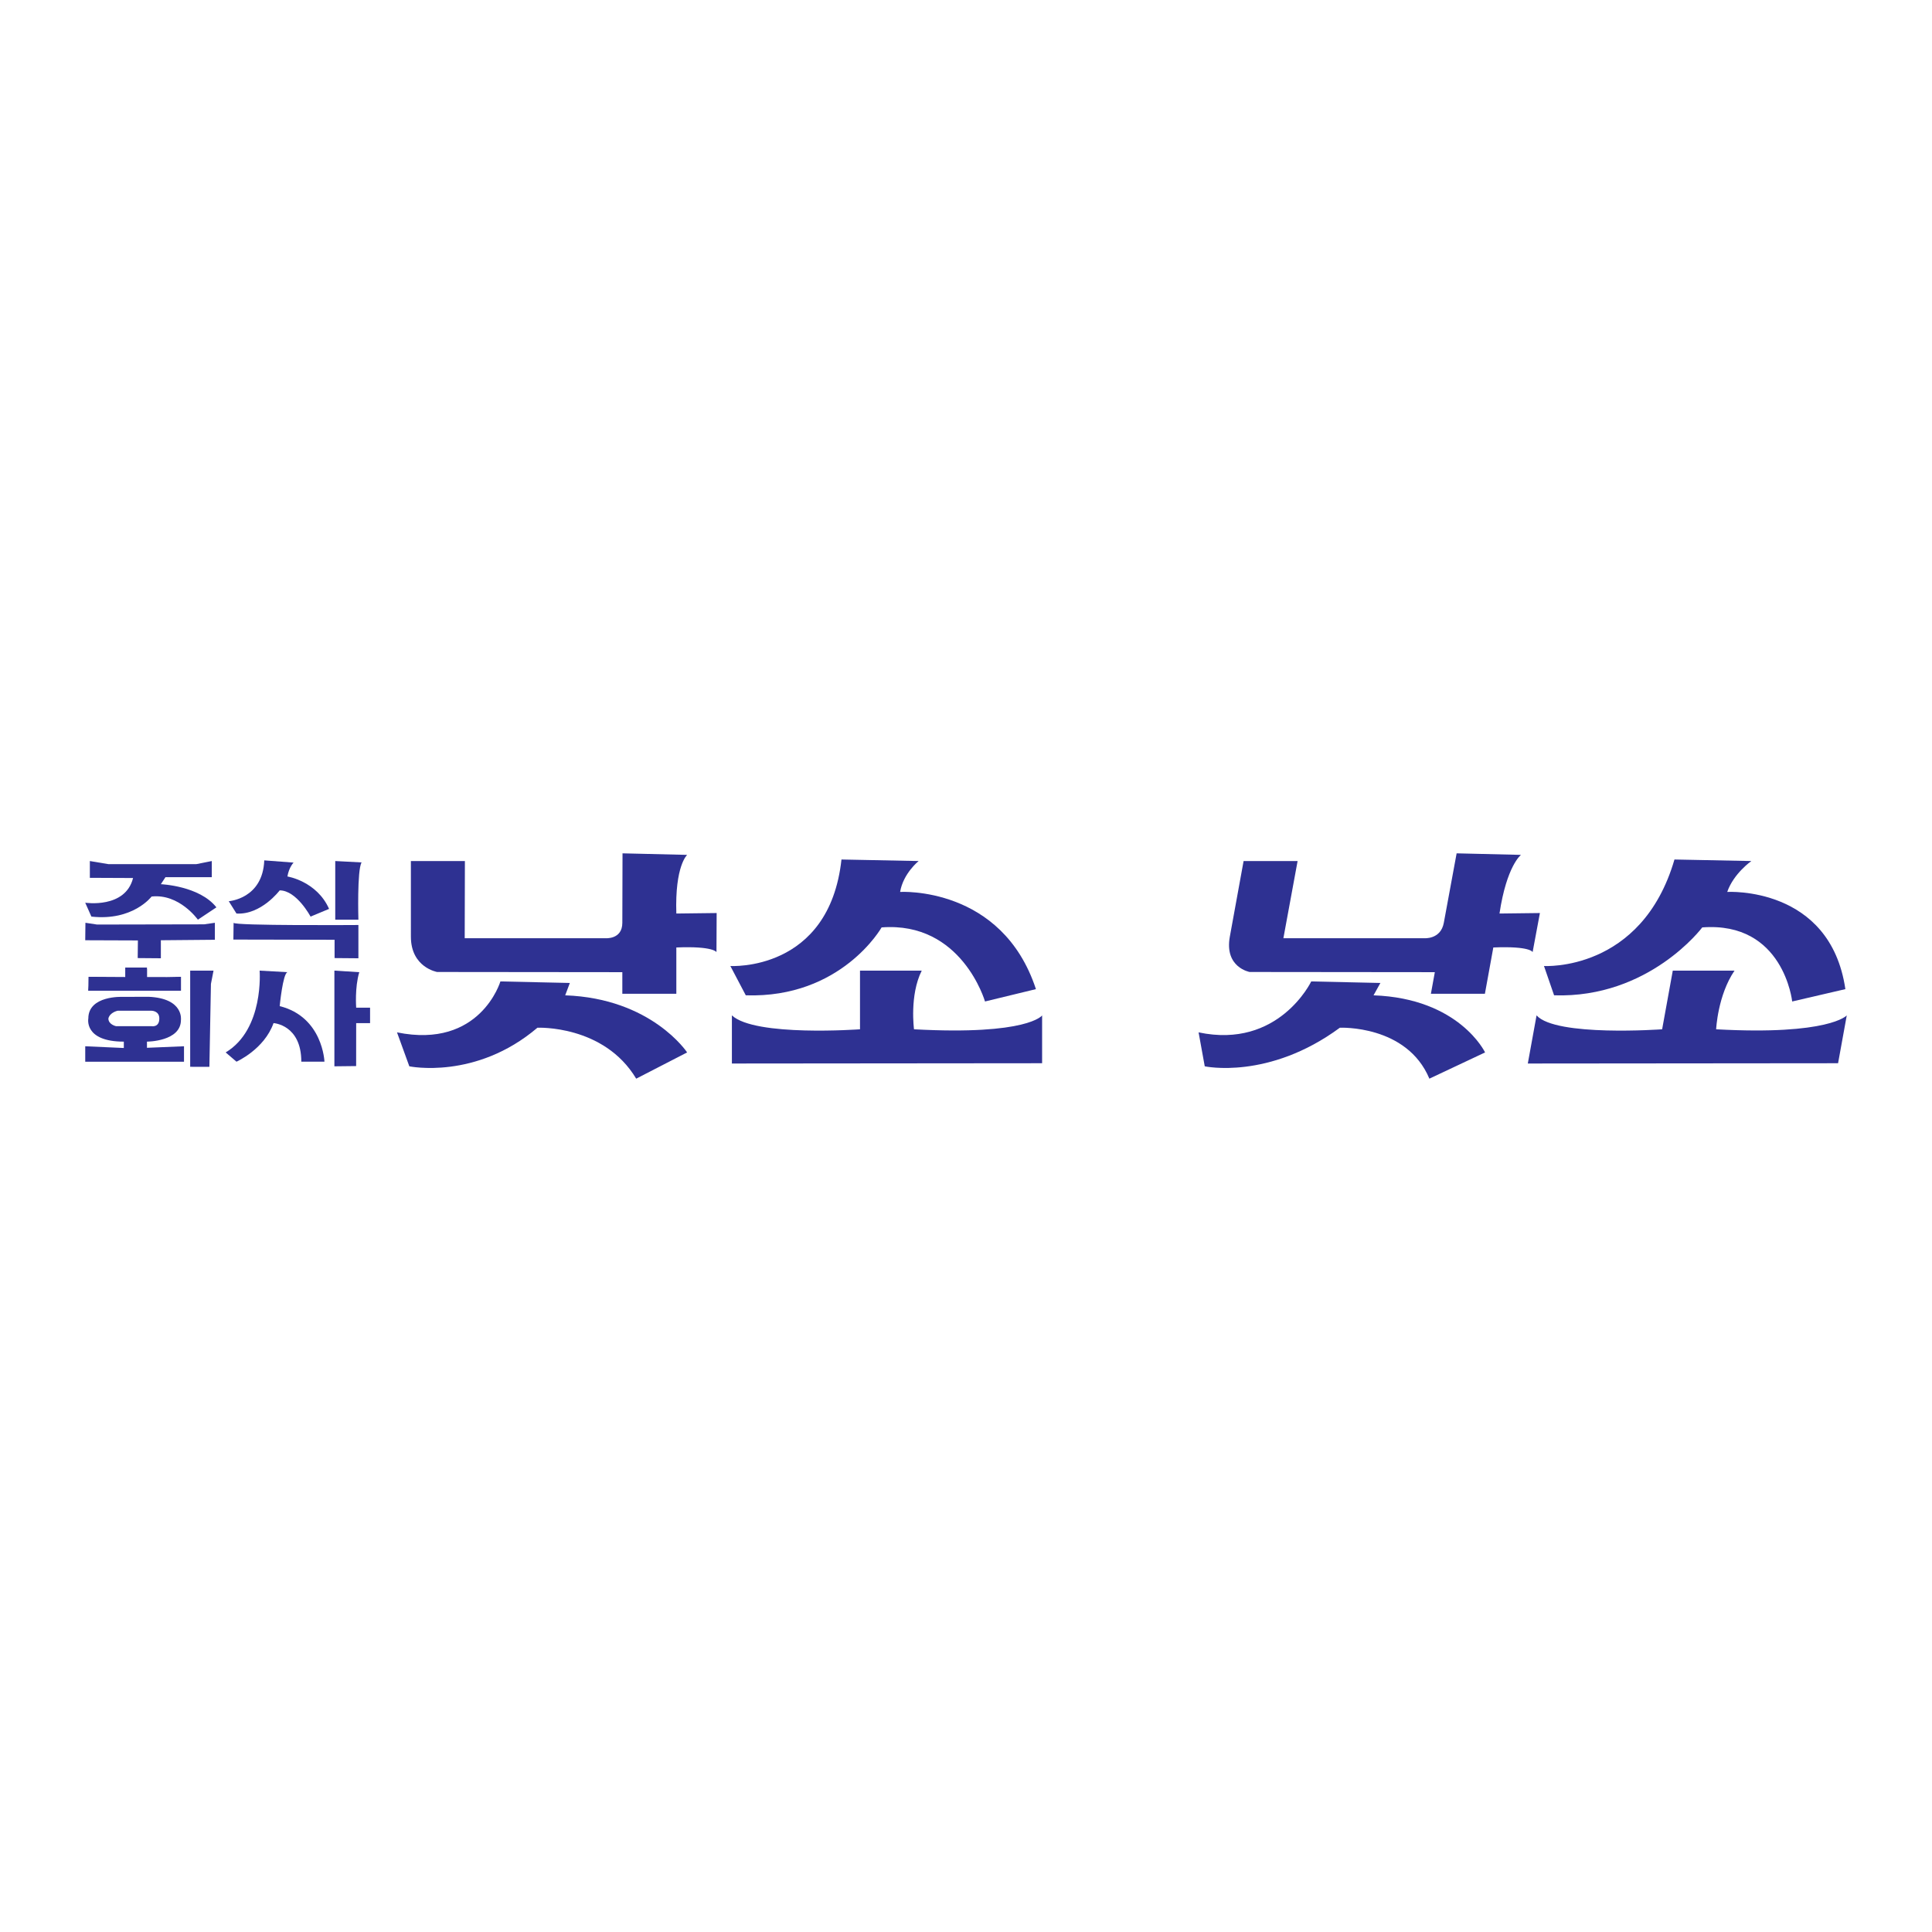 <?xml version="1.0" encoding="utf-8"?>
<!-- Generator: Adobe Illustrator 13.0.0, SVG Export Plug-In . SVG Version: 6.00 Build 14948)  -->
<!DOCTYPE svg PUBLIC "-//W3C//DTD SVG 1.0//EN" "http://www.w3.org/TR/2001/REC-SVG-20010904/DTD/svg10.dtd">
<svg version="1.0" id="Layer_1" xmlns="http://www.w3.org/2000/svg" xmlns:xlink="http://www.w3.org/1999/xlink" x="0px" y="0px"
	 width="192.756px" height="192.756px" viewBox="0 0 192.756 192.756" enable-background="new 0 0 192.756 192.756"
	 xml:space="preserve">
<g>
	<polygon fill-rule="evenodd" clip-rule="evenodd" fill="#FFFFFF" points="0,0 192.756,0 192.756,192.756 0,192.756 0,0 	"/>
	<path fill-rule="evenodd" clip-rule="evenodd" fill="#2E3192" d="M8.966,85.906l1.847,0.309h8.777l1.54-0.309v1.608h-4.62
		l-0.461,0.702c0,0,3.849,0.155,5.542,2.31l-1.847,1.231c0,0-1.848-2.618-4.62-2.31c0,0-1.848,2.464-6.005,2.002l-0.616-1.385
		c0,0,4.004,0.615,4.773-2.464l-4.311-0.019V85.906L8.966,85.906z"/>
	<polygon fill-rule="evenodd" clip-rule="evenodd" fill="#2E3192" points="8.523,92.066 8.504,93.809 13.758,93.828 13.739,95.588 
		16.049,95.607 16.049,93.809 21.438,93.761 21.438,92.066 20.36,92.221 9.679,92.242 8.523,92.066 	"/>
	<polygon fill-rule="evenodd" clip-rule="evenodd" fill="#2E3192" points="14.663,96.686 12.508,96.531 12.508,97.609 8.966,97.455 
		8.812,98.841 18.05,98.841 18.05,97.455 16.665,97.609 14.663,97.609 14.663,96.686 	"/>
	<polygon fill-rule="evenodd" clip-rule="evenodd" fill="#2E3192" points="18.975,96.839 18.975,106.434 20.891,106.44 
		21.045,98.162 21.304,96.839 18.975,96.839 	"/>
	<polygon fill-rule="evenodd" clip-rule="evenodd" fill="#2E3192" points="8.831,97.455 8.812,98.841 18.05,98.841 18.05,97.455 
		16.669,97.481 14.663,97.476 14.663,96.531 12.508,96.531 12.508,97.476 8.831,97.455 	"/>
	<path fill-rule="evenodd" clip-rule="evenodd" fill="#2E3192" d="M14.663,104.539V104.5v-0.577c0,0,3.388,0,3.388-2.155
		c0,0,0.319-2.164-3.223-2.318l-2.628,0.008c0,0-3.388-0.153-3.388,2.156c0,0-0.461,2.31,3.542,2.31v0.635l-3.85-0.173v1.54h9.854
		v-1.54L14.663,104.539L14.663,104.539z M11.584,102.383c0,0-0.771-0.154-0.771-0.77c0.154-0.616,0.923-0.771,0.923-0.771h3.388
		c0,0,0.771,0,0.771,0.771c0,0.923-0.771,0.77-0.771,0.77H11.584L11.584,102.383z"/>
	<path fill-rule="evenodd" clip-rule="evenodd" fill="#2E3192" d="M25.904,96.839c0,0,0.461,5.853-3.388,8.162l1.078,0.924
		c0,0,2.772-1.232,3.696-3.85c0,0,2.772,0.153,2.772,3.85h2.309c0,0-0.155-4.465-4.465-5.544c0,0,0.308-3.234,0.771-3.387
		L25.904,96.839L25.904,96.839z"/>
	<path fill-rule="evenodd" clip-rule="evenodd" fill="#2E3192" d="M33.362,96.839v9.547l2.17-0.024l0.004-4.286h1.386v-1.54h-1.386
		c0,0-0.154-2.002,0.308-3.542L33.362,96.839L33.362,96.839z"/>
	<path fill-rule="evenodd" clip-rule="evenodd" fill="#2E3192" d="M40.994,85.906h5.389l-0.019,7.7h14.032
		c0,0,1.694,0.155,1.694-1.54l0.019-6.928l6.448,0.153c0,0-1.232,1.078-1.079,5.852l4.023-0.049l-0.019,3.898
		c0,0-0.309-0.616-4.004-0.462v4.619h-5.388v-2.155l-18.478-0.019c0,0-2.617-0.444-2.617-3.522
		C40.994,90.373,40.994,85.906,40.994,85.906L40.994,85.906z"/>
	<path fill-rule="evenodd" clip-rule="evenodd" fill="#2E3192" d="M56.853,98.071l-6.928-0.154c0,0-2.002,6.775-10.316,5.082
		l1.23,3.387c0,0,6.622,1.387,12.781-3.85c0,0,6.62-0.308,9.854,5.082l5.081-2.617c0,0-3.542-5.391-12.165-5.697L56.853,98.071
		L56.853,98.071z"/>
	<path fill-rule="evenodd" clip-rule="evenodd" fill="#2E3192" d="M83.954,85.753l7.699,0.153c0,0-1.54,1.233-1.848,3.081
		c0,0,10.162-0.616,13.55,9.699l-5.081,1.232c0,0-2.31-8.006-10.316-7.39c0,0-4.004,7.082-13.551,6.775l-1.539-2.926
		C72.867,96.377,82.722,96.994,83.954,85.753L83.954,85.753z"/>
	<path fill-rule="evenodd" clip-rule="evenodd" fill="#2E3192" d="M73.021,101.305v4.802l30.95-0.028v-4.773
		c0,0-1.387,2.003-12.78,1.387c0,0-0.462-3.388,0.77-5.853h-6.159v5.853C85.801,102.691,75.331,103.461,73.021,101.305
		L73.021,101.305z"/>
	<path fill-rule="evenodd" clip-rule="evenodd" fill="#2E3192" d="M26.366,85.84l2.925,0.221c0,0-0.461,0.462-0.615,1.386
		c0,0,2.925,0.461,4.156,3.233l-1.847,0.77c0,0-1.386-2.617-3.08-2.617c0,0-1.848,2.463-4.312,2.31l-0.77-1.231
		C22.824,89.911,26.212,89.689,26.366,85.84L26.366,85.84z"/>
	<path fill-rule="evenodd" clip-rule="evenodd" fill="#2E3192" d="M33.448,85.906v5.852h2.31c0,0-0.145-4.944,0.317-5.714
		L33.448,85.906L33.448,85.906z"/>
	<path fill-rule="evenodd" clip-rule="evenodd" fill="#2E3192" d="M23.306,92.066l-0.021,1.675l10.096,0.02v1.827l2.377,0.02v-3.32
		C35.758,92.288,23.306,92.374,23.306,92.066L23.306,92.066z"/>
	<path fill-rule="evenodd" clip-rule="evenodd" fill="#2E3192" d="M124.074,85.906h5.388l-1.418,7.7h14.032
		c0,0,1.665,0.155,1.974-1.54l1.278-6.928l6.42,0.153c0,0-1.428,1.078-2.143,5.852l4.032-0.049l-0.728,3.898
		c0,0-0.196-0.616-3.92-0.462l-0.84,4.619h-5.388l0.392-2.155l-18.475-0.019c0,0-2.537-0.444-1.978-3.522
		C123.262,90.373,124.074,85.906,124.074,85.906L124.074,85.906z"/>
	<path fill-rule="evenodd" clip-rule="evenodd" fill="#2E3192" d="M137.722,98.071l-6.9-0.154c0,0-3.233,6.775-11.239,5.082
		l0.615,3.387c0,0,6.369,1.387,13.48-3.85c0,0,6.677-0.308,8.931,5.082l5.557-2.617c0,0-2.562-5.391-11.128-5.697L137.722,98.071
		L137.722,98.071z"/>
	<path fill-rule="evenodd" clip-rule="evenodd" fill="#2E3192" d="M167.062,85.753l7.671,0.153c0,0-1.764,1.233-2.407,3.081
		c0,0,10.273-0.616,11.787,9.699l-5.306,1.232c0,0-0.854-8.006-8.973-7.39c0,0-5.292,7.082-14.782,6.775l-1.008-2.926
		C154.044,96.377,163.786,96.994,167.062,85.753L167.062,85.753z"/>
	<path fill-rule="evenodd" clip-rule="evenodd" fill="#2E3192" d="M153.303,101.305l-0.873,4.802l30.955-0.028l0.867-4.773
		c0,0-1.75,2.003-13.032,1.387c0,0,0.154-3.388,1.833-5.853h-6.159l-1.063,5.853C165.83,102.691,155.221,103.461,153.303,101.305
		L153.303,101.305z"/>
</g>
</svg>

